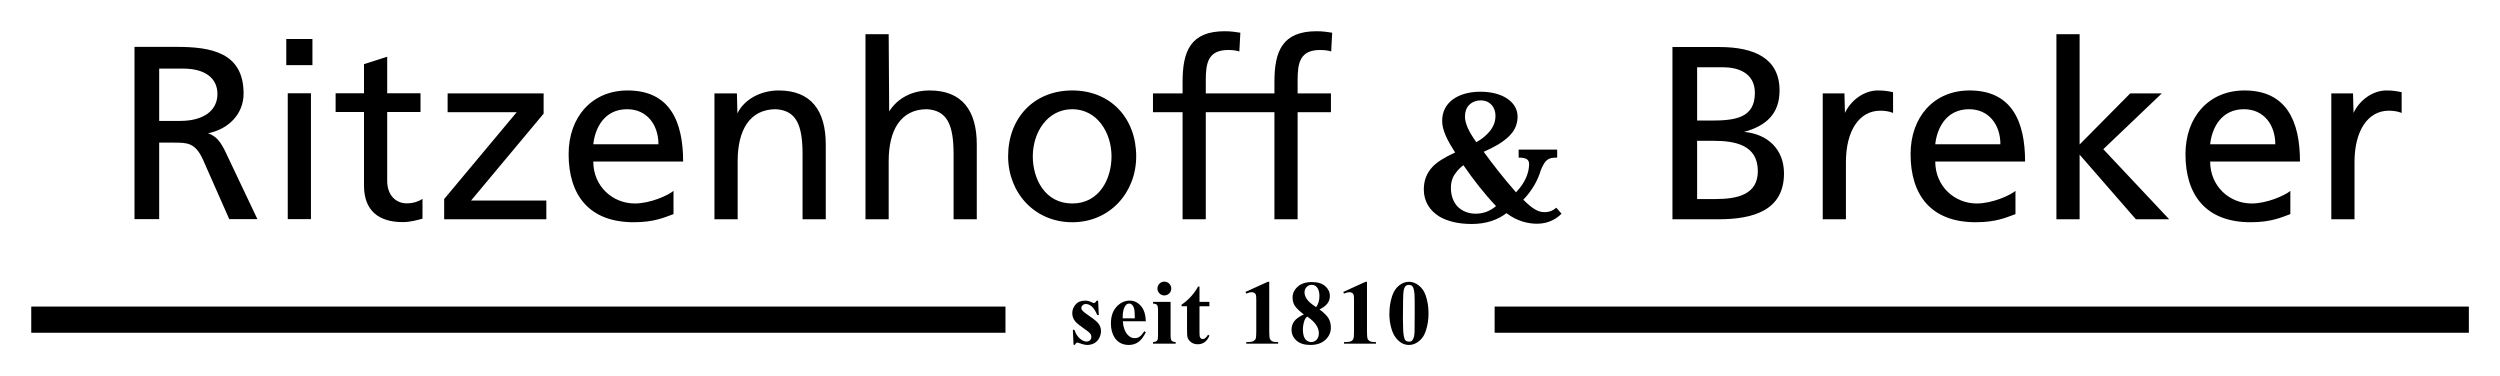 <?xml version="1.0" encoding="UTF-8" standalone="no"?>
<!-- Created with Inkscape (http://www.inkscape.org/) -->

<svg
   xmlns:dc="http://purl.org/dc/elements/1.1/"
   xmlns:cc="http://creativecommons.org/ns#"
   xmlns:rdf="http://www.w3.org/1999/02/22-rdf-syntax-ns#"
   xmlns:svg="http://www.w3.org/2000/svg"
   xmlns="http://www.w3.org/2000/svg"
   version="1.1"
   width="400"
   height="60.193"
   id="svg2"
   xml:space="preserve"><defs
     id="defs6" /><g
     transform="matrix(1.25,0,0,-1.25,5,65.076)"
     id="g10"><g
       transform="matrix(0.434,0,0,0.434,0,4.476)"
       id="g3047"><path
         d="m 30.452,45.012 7.279,0 0,22.566 4.368,0 c 3.857,0 6.26,0 8.517,-4.95 l 7.787,-17.616 8.299,0 -9.609,20.236 c -1.601,3.129 -2.692,4.222 -4.95,5.095 5.896,1.165 10.482,5.532 10.482,11.721 0,12.154 -9.681,13.755 -19.726,13.755 l -12.447,0 0,-50.807 z m 7.279,44.402 6.988,0 c 6.697,0 10.191,-2.911 10.191,-7.496 0,-4.879 -4.077,-7.935 -10.992,-7.935 l -6.187,0 0,15.431 z m 37.921,-44.402 6.842,0 0,37.123 -6.842,0 0,-37.123 z m 7.279,53.138 -7.715,0 0,-7.716 7.715,0 0,7.716 z m 31.877,-16.015 -9.826,0 0,10.774 -6.842,-2.185 0,-8.589 -8.371,0 0,-5.531 8.371,0 0,-21.692 c 0,-7.425 4.368,-10.773 11.427,-10.773 2.184,0 4.296,0.582 5.824,1.019 l 0,5.825 c -1.018,-0.656 -2.548,-1.31 -4.659,-1.31 -3.131,0 -5.75,2.327 -5.75,6.622 l 0,20.309 9.826,0 0,5.531 z m 6.977,-37.164 30.132,0 0,5.532 -22.2,0 21.398,25.62 0,5.968 -28.313,0 0,-5.533 20.381,0 -21.398,-25.618 0,-5.969 z m 67.637,8.371 c -1.673,-1.385 -6.915,-3.712 -11.427,-3.712 -6.479,0 -12.229,5.02 -12.229,12.371 l 26.495,0 c 0,11.938 -4.004,20.963 -16.377,20.963 -10.481,0 -17.396,-7.787 -17.396,-18.778 0,-12.083 6.042,-20.088 19.214,-20.088 6.116,0 9.1,1.455 11.72,2.4 l 0,6.844 z m -23.656,13.754 c 0.51,4.805 3.277,10.336 9.973,10.336 5.895,0 9.242,-4.657 9.242,-10.336 l -19.215,0 z m 35.733,-22.125 6.844,0 0,17.177 c 0,9.025 3.493,15.284 11.281,15.284 5.97,-0.364 7.86,-4.585 7.86,-13.246 l 0,-19.215 6.843,0 0,22.053 c 0,9.973 -4.294,15.94 -13.903,15.94 -5.166,0 -10.116,-2.547 -12.155,-6.769 l -0.145,5.896 -6.625,0 0,-37.12 z m 44.543,0 6.843,0 0,17.177 c 0,9.025 3.494,15.284 11.282,15.284 5.967,-0.364 7.86,-4.585 7.86,-13.246 l 0,-19.215 6.841,0 0,22.053 c 0,9.973 -4.293,15.94 -13.901,15.94 -5.167,0 -9.461,-2.256 -11.938,-6.186 l -0.144,22.782 -6.843,0 0,-54.589 z m 42.067,18.559 c 0,-10.627 7.716,-19.432 18.926,-19.432 11.135,0 18.85,8.805 18.85,19.432 0,11.281 -7.569,19.434 -18.85,19.434 -11.356,0 -18.926,-8.153 -18.926,-19.434 m 7.28,0 c 0,7.062 4.293,13.902 11.646,13.902 7.277,0 11.572,-6.84 11.572,-13.902 0,-6.622 -3.566,-13.9 -11.572,-13.9 -8.08,0 -11.646,7.278 -11.646,13.9 m 188.653,-18.559 13.538,0 c 10.335,0 19.359,2.621 19.359,13.538 0,7.132 -4.875,11.646 -11.79,12.228 6.404,1.745 10.482,5.24 10.482,12.227 0,9.39 -7.279,12.811 -17.834,12.811 l -13.755,0 0,-50.804 z m 7.277,23.144 4.733,0 c 6.259,0 13.172,-1.091 13.172,-8.952 0,-6.842 -5.894,-8.223 -12.445,-8.223 l -5.46,0 0,17.175 z m 0,21.691 7.643,0 c 4.221,0 9.39,-1.528 9.39,-7.569 0,-7.497 -5.969,-8.153 -13.028,-8.153 l -4.005,0 0,15.722 z m 37.046,-44.835 6.842,0 0,16.885 c 0,9.317 4.002,15.141 10.115,15.141 1.167,0 2.549,-0.146 3.787,-0.656 l 0,6.114 c -1.457,0.291 -2.474,0.509 -4.514,0.509 -3.929,0 -7.859,-2.766 -9.679,-6.623 l -0.147,5.75 -6.404,0 0,-37.12 z m 56.842,8.371 c -1.674,-1.385 -6.914,-3.712 -11.429,-3.712 -6.476,0 -12.227,5.02 -12.227,12.371 l 26.495,0 c 0,11.938 -4.004,20.963 -16.377,20.963 -10.482,0 -17.397,-7.787 -17.397,-18.778 0,-12.083 6.041,-20.088 19.215,-20.088 6.115,0 9.099,1.455 11.72,2.4 l 0,6.844 z m -23.656,13.754 c 0.509,4.805 3.275,10.336 9.972,10.336 5.896,0 9.242,-4.657 9.242,-10.336 l -19.214,0 z m 35.734,-22.125 6.842,0 0,19.069 16.596,-19.069 9.825,0 -19.435,20.67 17.251,16.45 -9.316,0 -14.921,-15.067 0,32.536 -6.842,0 0,-54.589 z m 68.996,8.371 c -1.674,-1.385 -6.913,-3.712 -11.427,-3.712 -6.477,0 -12.227,5.02 -12.227,12.371 l 26.493,0 c 0,11.938 -4.002,20.963 -16.377,20.963 -10.479,0 -17.396,-7.787 -17.396,-18.778 0,-12.083 6.041,-20.088 19.216,-20.088 6.114,0 9.098,1.455 11.718,2.4 l 0,6.844 z m -23.654,13.754 c 0.508,4.805 3.272,10.336 9.97,10.336 5.895,0 9.244,-4.657 9.244,-10.336 l -19.214,0 z m 35.732,-22.125 6.844,0 0,16.885 c 0,9.317 4.002,15.141 10.115,15.141 1.165,0 2.549,-0.146 3.786,-0.656 l 0,6.114 c -1.456,0.291 -2.475,0.509 -4.513,0.509 -3.93,0 -7.863,-2.766 -9.681,-6.623 l -0.145,5.75 -6.406,0 0,-37.12 z m -228.584,3.418 c -0.838,-0.773 -1.95,-1.318 -3.457,-1.318 -1.953,0 -3.658,1.066 -6.262,3.675 2.514,2.582 4.334,5.773 5.191,8.789 1.34,3.144 2.2,3.636 4.798,3.621 l 0,2.356 -11.362,0 0,-2.356 c 2.112,0 3.11,-0.465 3.084,-2.008 -0.057,-2.634 -1.227,-5.462 -3.863,-8.233 -3.857,4.401 -6.876,8.318 -9.533,11.957 1.519,0.66 2.87,1.338 4.129,2.071 1.86,1.115 3.297,2.282 4.287,3.574 1.105,1.465 1.581,3.077 1.581,4.763 0,2.199 -1.223,4.112 -3.187,5.355 -1.875,1.229 -4.505,1.955 -7.811,1.955 -3.246,0 -6.09,-0.795 -8.119,-2.283 -1.967,-1.463 -3.13,-3.58 -3.13,-6.316 0,-2.805 1.562,-5.795 3.825,-9.329 -3.098,-1.41 -5.288,-2.767 -6.694,-4.252 -1.722,-1.872 -2.543,-4.012 -2.543,-6.656 0,-3.546 1.785,-6.291 4.681,-8.029 2.483,-1.451 5.783,-2.143 9.472,-2.143 4.18,0 7.647,1.196 10.22,3.196 3.235,-2.457 6.496,-3.121 9.065,-3.121 3.509,0 5.963,1.675 7.17,2.964 l -1.542,1.768 z m -22.205,31.641 c 1.379,0 2.421,-0.54 3.154,-1.352 0.754,-0.835 1.125,-2.005 1.125,-3.167 0,-1.114 -0.226,-2.142 -0.731,-3.116 -0.492,-0.977 -1.236,-1.898 -2.286,-2.823 -0.694,-0.64 -1.548,-1.259 -2.653,-1.854 -2.18,3.061 -3.332,5.487 -3.332,7.603 0,1.377 0.45,2.566 1.231,3.365 0.831,0.849 2.061,1.344 3.437,1.344 l 0.055,0 z m -8.866,-25.783 c 0,1.731 0.46,3.182 1.428,4.39 0.613,0.878 1.376,1.617 2.256,2.289 2.889,-4.221 6.389,-8.682 9.625,-12.064 -1.632,-1.364 -3.563,-2.245 -6.039,-2.245 -2.06,0 -3.954,0.749 -5.299,2.096 -1.276,1.348 -1.971,3.306 -1.971,5.478 l 0,0.056 z m -79.138,-9.276 0,31.587 -8.734,0 0,5.533 8.734,0 0,3.421 c 0,9.025 2.329,14.92 12.448,14.92 1.746,0 3.203,-0.218 4.587,-0.435 l -0.293,-5.532 c -0.801,0.291 -2.112,0.436 -3.277,0.436 -5.894,0 -6.622,-3.785 -6.622,-8.806 l 0,-4.004 11.501,0 8.743,0 0,3.421 c 0,9.025 2.327,14.92 12.445,14.92 1.747,0 3.203,-0.218 4.585,-0.435 l -0.29,-5.532 c -0.801,0.291 -2.112,0.436 -3.276,0.436 -5.895,0 -6.623,-3.785 -6.623,-8.806 l 0,-4.004 4.417,0 5.408,0 0,-5.533 -5.408,0 -4.417,0 0,-31.587 -6.841,0 0,31.587 -8.743,0 -11.501,0 0,-31.587 -6.843,0 z"
         id="path22"
         style="fill:#000000;fill-opacity:1;fill-rule:evenodd;stroke:none" /><path
         d="m 287.329,11.504 -287.329,0 0,7.723 287.329,0 0,-7.723 z"
         id="path24"
         style="fill:#000000;fill-opacity:1;fill-rule:nonzero;stroke:none" /><path
         d="m 718.924,11.504 -287.327,0 0,7.723 287.327,0 0,-7.723 z"
         id="path26"
         style="fill:#000000;fill-opacity:1;fill-rule:nonzero;stroke:none" /><path
         d="m 417.719,92.312 c -0.703,2.3e-5 -1.287,0.25 -1.781,0.75 -0.494,0.5 -0.75,1.109 -0.75,1.812 0,0.703 0.256,1.287 0.75,1.781 0.494,0.494 1.078,0.75 1.781,0.75 0.703,1.7e-5 1.313,-0.256 1.812,-0.75 0.5,-0.494 0.75,-1.078 0.75,-1.781 0,-0.703 -0.256,-1.313 -0.75,-1.812 -0.494,-0.5 -1.098,-0.75 -1.812,-0.75 z m 38.156,0.062 -8.25,3.75 0.312,0.594 c 0.802,-0.352 1.471,-0.5 2.031,-0.5 0.352,1.9e-5 0.668,0.069 0.938,0.25 0.269,0.181 0.464,0.398 0.562,0.656 0.099,0.258 0.156,0.905 0.156,1.938 l 0,11.594 c -10e-6,1.406 -0.076,2.303 -0.219,2.688 -0.143,0.385 -0.437,0.687 -0.844,0.906 -0.406,0.22 -1.075,0.344 -2.031,0.344 l -0.594,0 0,0.594 11.75,0 0,-0.594 -0.5,0 c -0.846,0 -1.459,-0.133 -1.844,-0.375 -0.385,-0.242 -0.629,-0.558 -0.75,-0.938 -0.121,-0.379 -0.188,-1.252 -0.188,-2.625 l 0,-18.281 -0.531,0 z m 36.031,0 -8.219,3.75 0.281,0.594 c 0.802,-0.352 1.502,-0.5 2.062,-0.5 0.352,1.9e-5 0.668,0.069 0.938,0.25 0.269,0.181 0.432,0.398 0.531,0.656 0.099,0.258 0.156,0.905 0.156,1.938 l 0,11.594 c 0,1.406 -0.076,2.303 -0.219,2.688 -0.143,0.385 -0.406,0.687 -0.812,0.906 -0.406,0.22 -1.107,0.344 -2.062,0.344 l -0.594,0 0,0.594 11.781,0 0,-0.594 -0.5,0 c -0.846,0 -1.459,-0.133 -1.844,-0.375 -0.385,-0.242 -0.66,-0.558 -0.781,-0.938 -0.121,-0.379 -0.188,-1.252 -0.188,-2.625 l 0,-18.281 -0.531,0 z m 16,0 c -1.274,2.3e-5 -2.482,0.448 -3.625,1.344 -1.143,0.895 -2.002,2.194 -2.562,3.875 -0.681,2.032 -1.031,4.26 -1.031,6.688 0,1.791 0.246,3.538 0.719,5.219 0.363,1.241 0.798,2.222 1.281,2.969 0.67,1.022 1.445,1.794 2.312,2.344 0.868,0.549 1.83,0.844 2.906,0.844 0.945,0 1.823,-0.243 2.625,-0.688 0.802,-0.445 1.525,-1.023 2.156,-1.781 0.632,-0.758 1.126,-1.751 1.5,-2.938 0.626,-1.934 0.937,-3.989 0.938,-6.219 -10e-6,-2.439 -0.358,-4.696 -1.094,-6.75 -0.527,-1.494 -1.374,-2.678 -2.5,-3.562 -1.126,-0.884 -2.329,-1.344 -3.625,-1.344 z M 472.125,92.469 c -2.208,2.3e-5 -3.95,0.55 -5.219,1.688 -1.269,1.137 -1.906,2.475 -1.906,3.969 -10e-6,1.132 0.25,2.112 0.75,2.969 0.5,0.857 1.637,1.961 3.406,3.312 -1.626,0.747 -2.802,1.568 -3.5,2.469 -0.698,0.901 -1.031,1.959 -1.031,3.156 0,1.571 0.604,2.912 1.812,4 1.208,1.088 2.917,1.625 5.125,1.625 2.329,0 4.174,-0.628 5.531,-1.875 1.357,-1.247 2.031,-2.761 2.031,-4.562 -10e-6,-1.285 -0.297,-2.443 -0.906,-3.438 -0.61,-0.994 -1.71,-2.065 -3.281,-3.219 1.307,-0.648 2.286,-1.38 2.906,-2.188 0.621,-0.807 0.906,-1.727 0.906,-2.781 -2e-5,-1.406 -0.571,-2.62 -1.719,-3.625 -1.148,-1.005 -2.775,-1.5 -4.906,-1.5 z M 472.062,93.5 c 0.813,2.1e-5 1.445,0.293 1.906,0.875 0.615,0.758 0.937,1.822 0.938,3.25 -10e-6,0.813 -0.115,1.569 -0.312,2.25 -0.198,0.681 -0.5,1.294 -0.906,1.844 -1.703,-1.11 -2.829,-2.075 -3.406,-2.938 -0.577,-0.862 -0.875,-1.698 -0.875,-2.5 0,-0.791 0.265,-1.467 0.781,-2 0.516,-0.533 1.139,-0.781 1.875,-0.781 z m 35.469,0.031 c 0.106,-0.016 0.194,5e-6 0.312,0 0.615,2.1e-5 1.069,0.148 1.344,0.5 0.417,0.538 0.671,1.598 0.781,3.125 0.044,0.648 0.062,2.901 0.062,6.812 l -0.062,7.094 c -0.066,1.285 -0.32,2.229 -0.781,2.844 -0.275,0.352 -0.669,0.531 -1.219,0.531 -0.505,0 -0.942,-0.111 -1.25,-0.375 -0.308,-0.264 -0.523,-0.782 -0.688,-1.562 -0.22,-1.077 -0.344,-3.211 -0.344,-6.375 -10e-6,-5.812 0.076,-9.215 0.219,-10.188 0.143,-0.972 0.406,-1.647 0.812,-2.031 0.206,-0.198 0.495,-0.326 0.812,-0.375 z m -77.375,0.625 c -0.725,1.329 -1.59,2.517 -2.562,3.594 -0.972,1.077 -2.147,2.116 -3.531,3.094 l 0,0.562 2.031,0 0,8.344 c 0,1.648 0.046,2.658 0.156,3.031 0.187,0.67 0.606,1.269 1.281,1.812 0.676,0.544 1.522,0.812 2.5,0.812 2,0 3.423,-1.047 4.312,-3.156 l -0.5,-0.375 c -0.637,1.088 -1.286,1.625 -2,1.625 -0.176,0 -0.385,-0.059 -0.594,-0.219 -0.209,-0.159 -0.355,-0.367 -0.438,-0.625 -0.083,-0.258 -0.125,-0.86 -0.125,-1.75 l 0,-9.5 3.656,0 0,-1.625 -3.656,0 0,-5.625 -0.531,0 z M 388.562,99.312 c -1.549,1.6e-5 -2.744,0.476 -3.562,1.438 -0.818,0.961 -1.219,2.032 -1.219,3.219 0,1.088 0.369,2.099 1.094,3 0.494,0.615 1.569,1.492 3.25,2.656 1.143,0.78 1.889,1.365 2.219,1.75 0.33,0.385 0.469,0.848 0.469,1.375 0,0.461 -0.165,0.863 -0.5,1.188 -0.335,0.324 -0.754,0.469 -1.281,0.469 -0.769,0 -1.575,-0.369 -2.438,-1.094 -0.862,-0.725 -1.537,-1.8 -2.031,-3.25 l -0.562,0 0.25,5.531 0.531,0 c 0.242,-0.549 0.544,-0.812 0.906,-0.812 0.121,0 0.358,0.067 0.688,0.188 1.23,0.461 2.201,0.688 2.938,0.688 0.945,0 1.814,-0.217 2.594,-0.656 0.78,-0.439 1.384,-1.082 1.812,-1.906 0.428,-0.824 0.656,-1.674 0.656,-2.531 -10e-6,-0.945 -0.27,-1.799 -0.781,-2.562 -0.511,-0.764 -1.573,-1.688 -3.188,-2.781 -1.615,-1.093 -2.586,-1.862 -2.938,-2.312 -0.22,-0.275 -0.344,-0.547 -0.344,-0.844 0,-0.396 0.181,-0.76 0.5,-1.062 0.319,-0.302 0.706,-0.437 1.156,-0.438 0.714,1e-5 1.405,0.272 2.125,0.844 0.72,0.571 1.424,1.659 2.094,3.219 l 0.562,0 -0.25,-5.281 -0.562,0 c -0.264,0.385 -0.442,0.636 -0.562,0.719 -0.121,0.082 -0.302,0.125 -0.5,0.125 -0.187,2e-5 -0.422,-0.085 -0.719,-0.25 -0.78,-0.406 -1.571,-0.625 -2.406,-0.625 z m 16.438,0 c -1.868,1.6e-5 -3.516,0.76 -4.906,2.281 -1.39,1.522 -2.062,3.585 -2.062,6.156 0,2.098 0.461,3.833 1.406,5.25 1.176,1.758 2.902,2.656 5.188,2.656 1.329,0 2.489,-0.354 3.5,-1.062 1.011,-0.709 1.946,-1.922 2.781,-3.625 l -0.562,-0.375 c -0.615,0.956 -1.18,1.632 -1.719,2 -0.538,0.368 -1.153,0.562 -1.812,0.562 -1.066,0 -1.961,-0.463 -2.719,-1.375 -0.989,-1.187 -1.557,-2.8 -1.656,-4.844 l 8.469,0 c -0.088,-2.516 -0.696,-4.408 -1.844,-5.688 -1.148,-1.28 -2.502,-1.937 -4.062,-1.938 z m 8.562,0.469 0,0.625 c 0.725,0.044 1.216,0.198 1.469,0.5 0.253,0.302 0.375,1.006 0.375,2.094 l 0,9 c 0,1.088 -0.093,1.747 -0.312,2 -0.33,0.374 -0.85,0.572 -1.531,0.594 l 0,0.594 8.344,0 0,-0.594 c -0.736,-0.044 -1.247,-0.229 -1.5,-0.531 -0.253,-0.302 -0.375,-0.975 -0.375,-2.062 l 0,-12.219 -6.469,0 z m -8.812,0.625 c 0.385,2e-5 0.676,0.084 0.906,0.281 0.406,0.341 0.714,0.841 0.906,1.5 0.192,0.659 0.281,1.887 0.281,3.656 l -4.469,0 0,-0.594 c -10e-6,-1.703 0.321,-3.053 0.969,-4.031 0.363,-0.56 0.835,-0.812 1.406,-0.812 z m 65.656,4.781 c 2.867,1.934 4.281,3.994 4.281,6.125 -10e-6,1.022 -0.263,1.818 -0.812,2.406 -0.549,0.588 -1.229,0.875 -2.031,0.875 -0.516,0 -1.011,-0.161 -1.5,-0.469 -0.489,-0.308 -0.861,-0.802 -1.125,-1.5 -0.264,-0.698 -0.406,-1.561 -0.406,-2.594 -10e-6,-0.802 0.074,-1.576 0.25,-2.312 0.176,-0.736 0.374,-1.303 0.594,-1.688 0.143,-0.253 0.409,-0.536 0.75,-0.844 z"
         transform="matrix(0.8,0,0,-0.8,0,100.432)"
         id="path3022"
         style="font-size:27px;font-variant:normal;font-weight:bold;font-stretch:normal;writing-mode:lr-tb;fill:#000000;fill-opacity:1;fill-rule:nonzero;stroke:none;font-family:Times New Roman;-inkscape-font-specification:TimesNewRomanPS-BoldMT" /></g></g></svg>